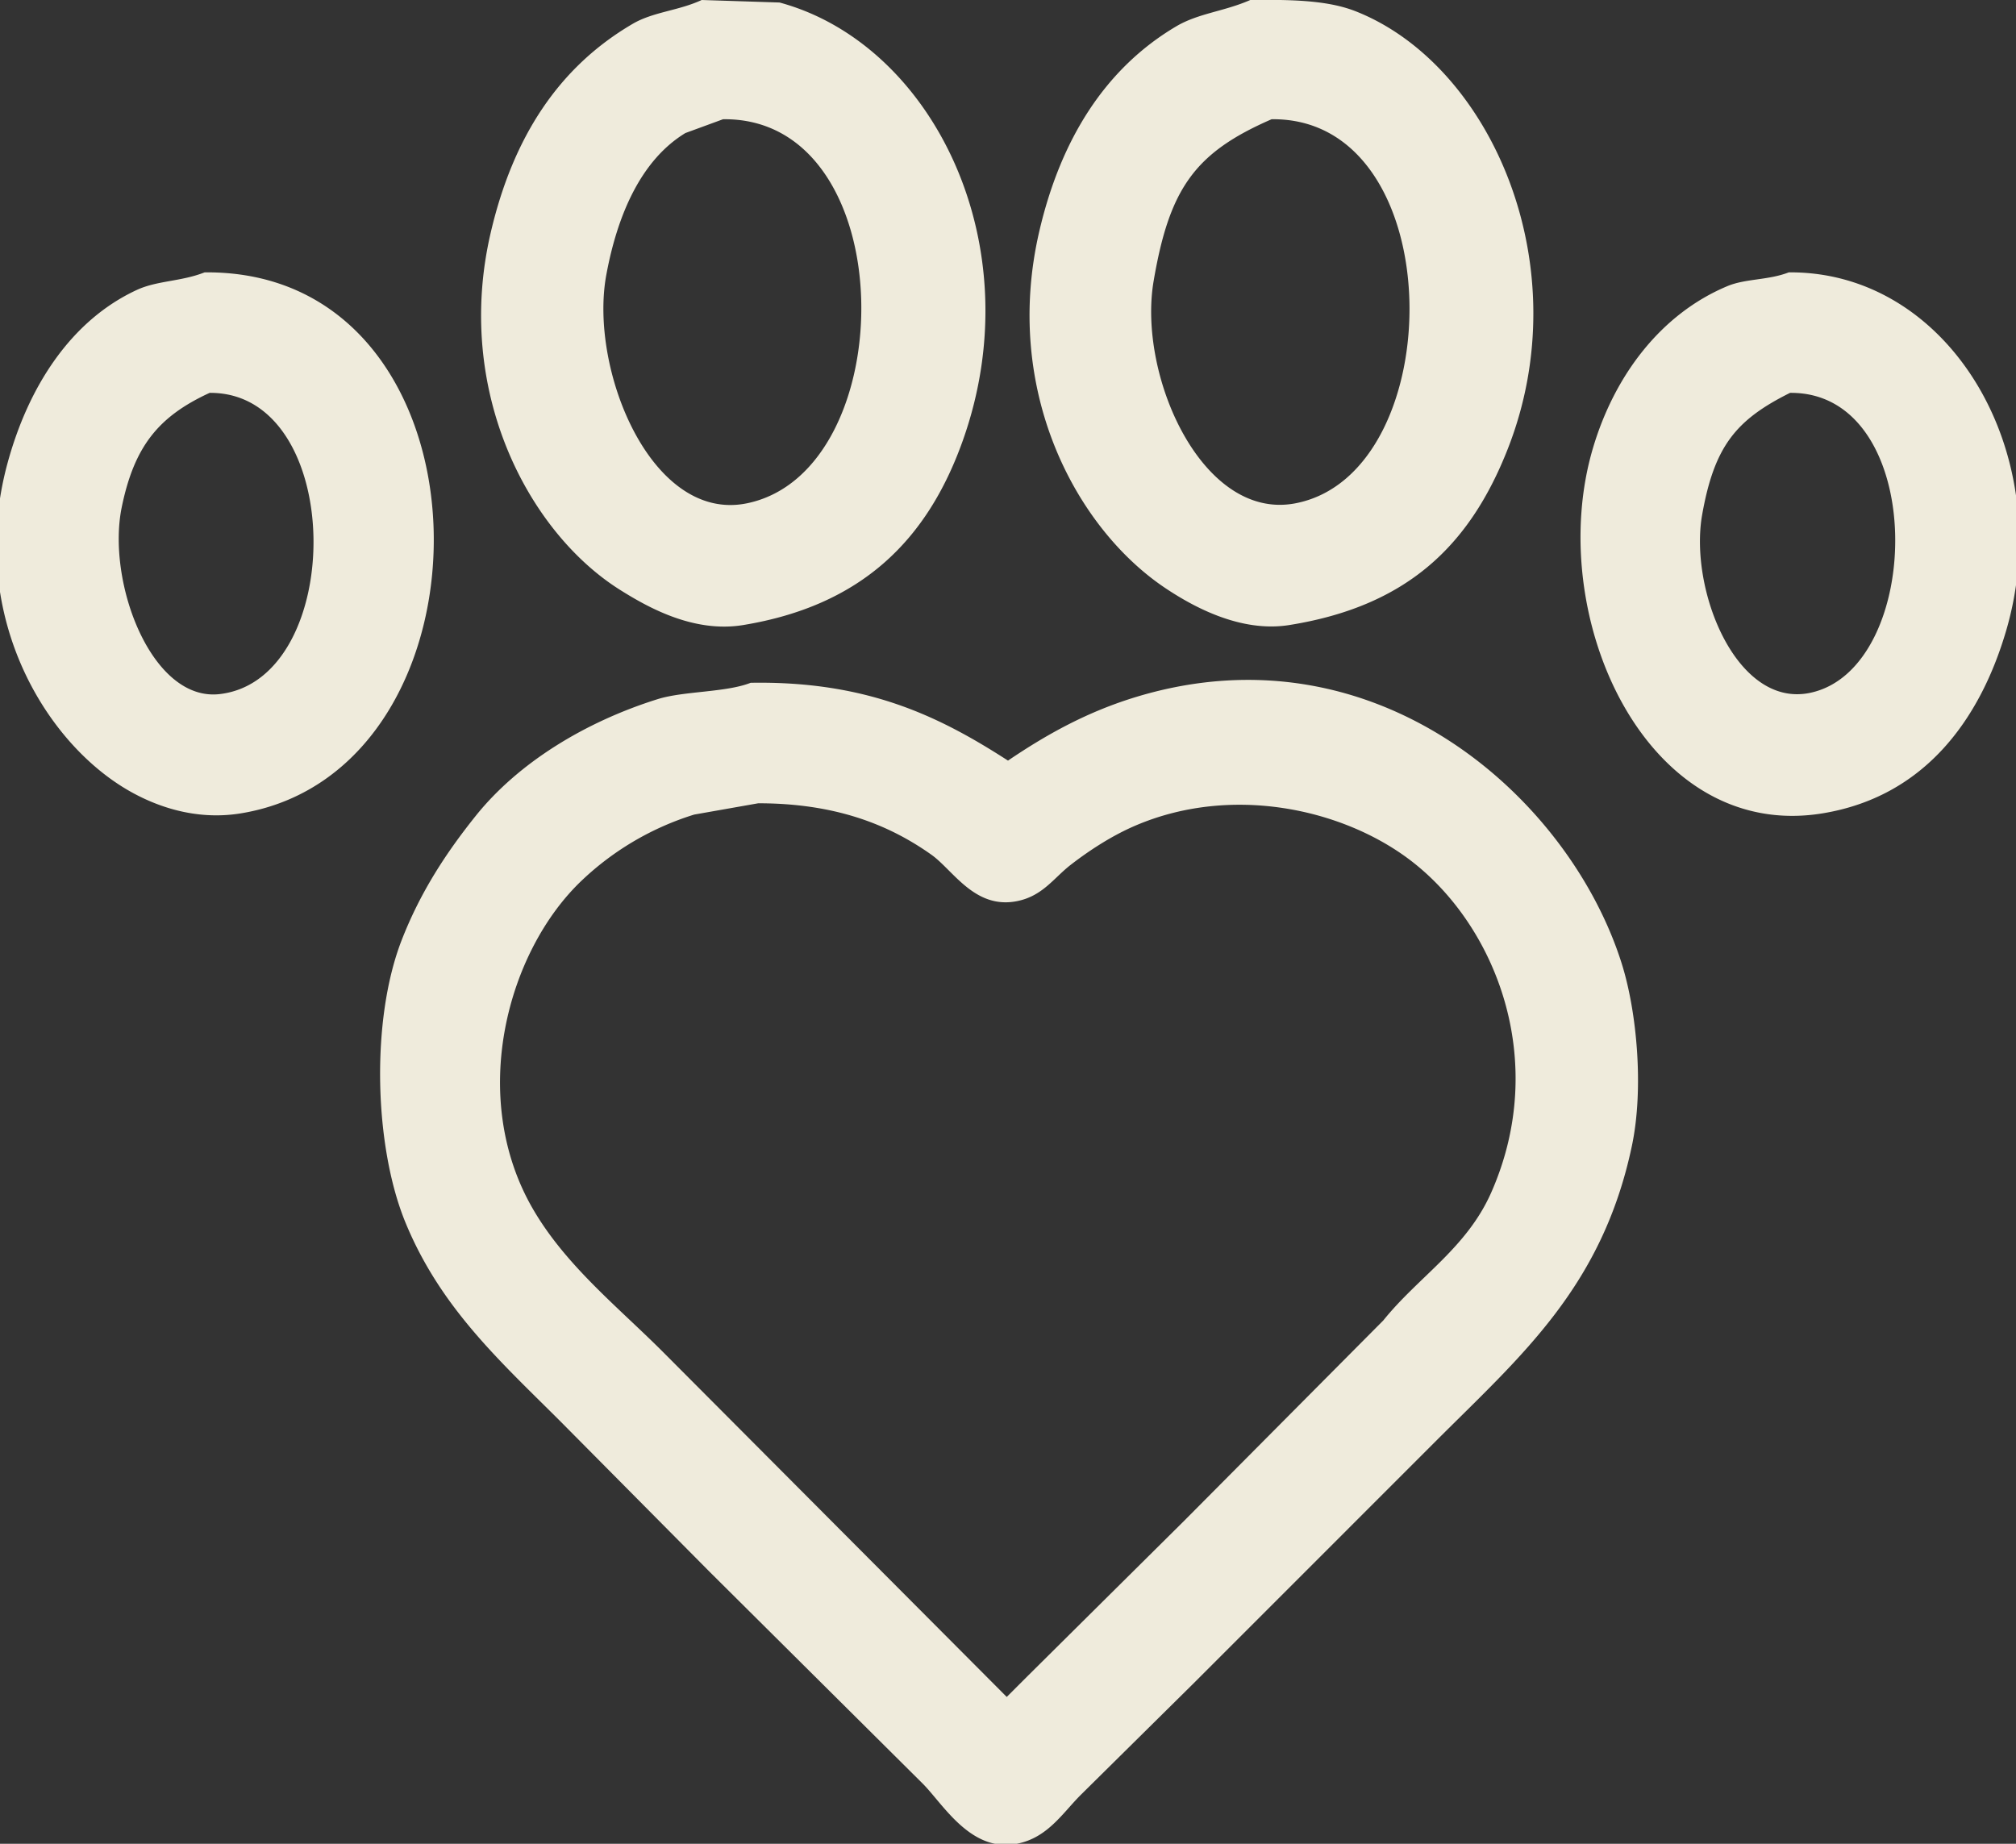 <?xml version="1.0" encoding="UTF-8"?> <svg xmlns="http://www.w3.org/2000/svg" width="100.054" height="91.519" viewBox="0 0 1606 1469"><rect x="0" y="0" width="1606" height="1469" fill="#333333" stroke="none"/><defs><style> .cls-1 { fill: #efebdc; fill-rule: evenodd; } </style></defs><path id="Farbfüllung_1" data-name="Farbfüllung 1" class="cls-1" d="M559,0l62,2C742.939,34.949,822.537,194.882,767,351c-28.359,79.718-81.056,131.568-175,147-39.482,6.485-76.119-14.251-98-28-72.907-45.812-132.612-158.588-103-285,17.743-75.744,54.024-131.506,113-166C520.414,9.4,540.364,8.625,559,0ZM996,0c32.55-.37,61.51.124,84,9,108,42.623,178.42,203.33,121,349-30.33,76.958-80.36,125.076-174,140-38.866,6.194-76.629-14.82-98-29-71.7-47.576-130.637-157.878-101-285,17.017-72.989,52.476-129.562,109-163C954.729,10.512,975.369,9.1,996,0ZM576,95l-30,11c-35.278,21.471-54.143,65.066-63,113-13.886,75.151,35.817,197.629,112,182C719.408,375.477,719.661,93.253,576,95Zm437,0c-61.091,26.594-81.406,54.993-94,129-12.8,75.209,38.752,191.324,113,177C1155.98,377.082,1156.29,93.327,1013,95ZM163,217c236.265-2.321,240.3,396.257,29,431-37.75,6.207-70.248-6.747-91-19C33.433,589.106-25.937,486.355,6,369c16.536-60.763,50.311-113.618,103-138C125.253,223.479,144.183,224.4,163,217Zm1262,0c128.84-1.092,214.47,145.744,173,286-21.28,71.987-66.08,131.861-146,145-141.24,23.219-222.34-158.234-183-291,17.14-57.836,54.09-106.825,107-129C1390.66,221.855,1408.41,223.408,1425,217ZM167,313c-40.576,18.7-59.973,42.354-70,91-12.283,59.593,23.571,155.307,78,149C276.166,541.276,275.756,312.242,167,313Zm1259,0c-43.22,21.552-60.31,42.569-70,97-10.58,59.436,27.03,154.4,86,142C1533.67,532.722,1536.21,311.947,1426,313ZM598,544c92.814-1.593,150.31,26.724,205,62,30.559-20.733,63.238-39.054,103-51,190.59-57.263,344.54,80.837,386,213,11.94,38.068,17.67,99.092,8,145-23.61,112.03-87.92,166.93-155,234L950,1342l-89,88c-14.708,14.71-26.5,34.28-51,39-36.82,7.1-58.73-31.73-75-48q-84.991-84.495-170-169-58.993-59.49-118-119c-47.977-47.98-95.883-90.62-124-159-24.931-60.632-27.758-161.376-3-225,14.883-38.246,35.462-69.635,59-99,33.963-42.37,87.163-74.887,145-93C544.7,550.519,578.217,551.781,598,544Zm6,96-51,9a228.083,228.083,0,0,0-89,52c-59.929,56.382-91.618,173.2-39,263,26.187,44.69,67.419,77.42,103,113q136.986,137.49,274,275,8.5-8.505,17-17,61.993-61.5,124-123,79.493-79.995,159-160c28.17-34.99,66.4-57.535,86-102,46.42-105.332,3.27-213.391-65-265-53.9-40.748-142.2-60.14-219-27-18.163,7.837-36.026,19.41-51,31-13.668,10.579-22.4,24.977-43,29-33.523,6.547-50.775-24.77-68-37C706.929,656.1,663.857,639.974,604,640Z"></path></svg> 